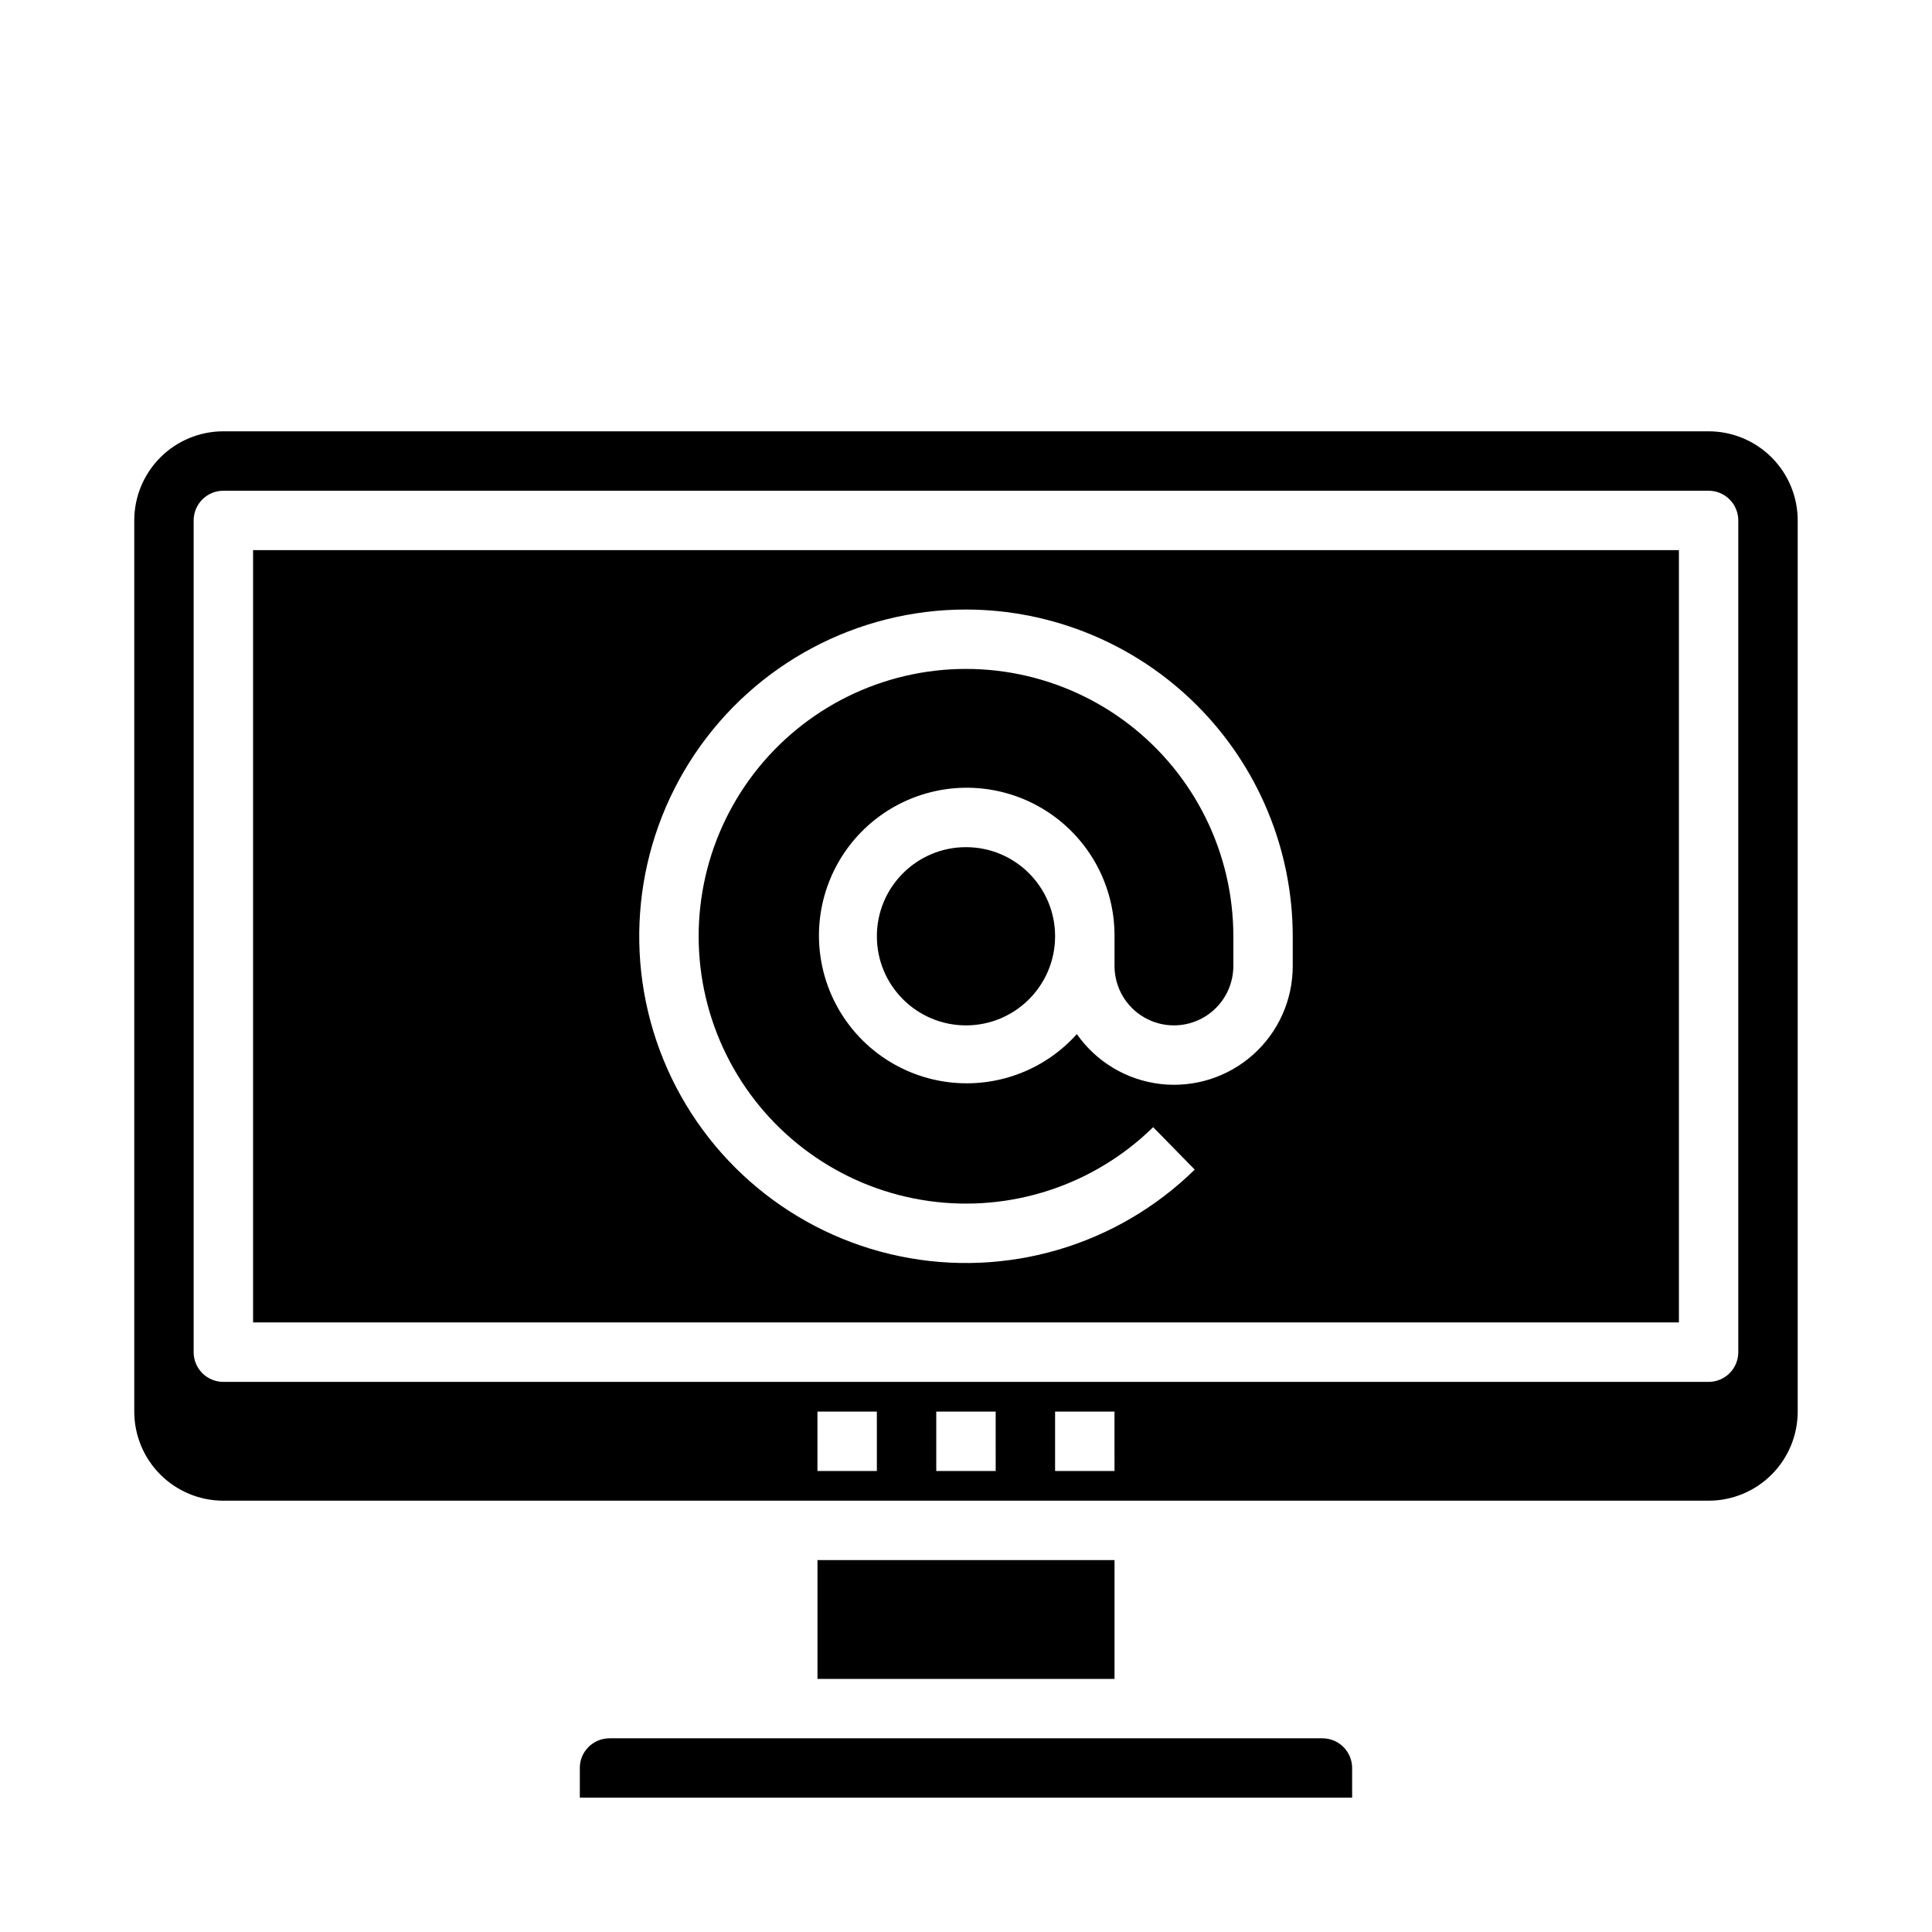 <?xml version="1.0" encoding="UTF-8"?>
<!-- Uploaded to: ICON Repo, www.svgrepo.com, Generator: ICON Repo Mixer Tools -->
<svg fill="#000000" width="800px" height="800px" version="1.1" viewBox="144 144 512 512" xmlns="http://www.w3.org/2000/svg">
 <g>
  <path d="m423.61 392.12c0 13.043-10.57 23.617-23.613 23.617s-23.617-10.574-23.617-23.617 10.574-23.613 23.617-23.613 23.613 10.57 23.613 23.613"/>
  <path d="m620.41 281.92c0-6.262-2.488-12.27-6.914-16.699-4.43-4.43-10.438-6.918-16.699-6.918h-393.6c-6.266 0-12.273 2.488-16.699 6.918-4.43 4.43-6.918 10.438-6.918 16.699v236.16c0 6.266 2.488 12.27 6.918 16.699 4.426 4.43 10.434 6.918 16.699 6.918h393.6c6.262 0 12.27-2.488 16.699-6.918 4.426-4.43 6.914-10.434 6.914-16.699zm-244.03 251.91h-15.746v-15.746h15.742zm31.488 0h-15.746v-15.746h15.742zm31.488 0h-15.746v-15.746h15.742zm165.31-31.488c0 2.086-0.832 4.09-2.305 5.566-1.477 1.477-3.481 2.305-5.566 2.305h-393.6c-4.348 0-7.875-3.523-7.875-7.871v-220.42c0-4.348 3.527-7.871 7.875-7.871h393.6c2.086 0 4.09 0.828 5.566 2.305 1.473 1.477 2.305 3.481 2.305 5.566z"/>
  <path d="m211.07 494.46h377.86v-204.67h-377.86zm188.93-188.93c22.957 0.027 44.965 9.156 61.199 25.391s25.363 38.242 25.391 61.199v7.875c0.012 8.98-3.816 17.539-10.523 23.516-6.707 5.977-15.652 8.797-24.574 7.754-8.922-1.047-16.969-5.856-22.117-13.219-8.211 9.172-20.262 13.953-32.531 12.898-12.266-1.055-23.324-7.816-29.855-18.258-6.527-10.441-7.766-23.344-3.34-34.836 4.426-11.492 13.996-20.23 25.84-23.598 11.848-3.367 24.586-0.965 34.391 6.481 9.809 7.449 15.543 19.074 15.48 31.387v7.875c0 5.625 3 10.82 7.871 13.633 4.871 2.812 10.871 2.812 15.746 0 4.871-2.812 7.871-8.008 7.871-13.633v-7.875c0-21.984-10.207-42.723-27.625-56.137-17.418-13.41-40.078-17.977-61.332-12.359-21.254 5.617-38.695 20.785-47.211 41.055-8.516 20.27-7.137 43.344 3.727 62.453 10.867 19.113 29.988 32.098 51.758 35.148 21.773 3.055 43.727-4.176 59.43-19.566l11.02 11.242c-20.598 20.191-49.898 28.805-78.145 22.965-28.25-5.836-51.734-25.359-62.641-52.062s-7.797-57.082 8.289-81.027c16.086-23.941 43.035-38.305 71.883-38.301z"/>
  <path d="m297.66 612.54v7.871h204.67v-7.871c0-2.086-0.832-4.09-2.309-5.566-1.473-1.477-3.477-2.305-5.566-2.305h-188.93c-4.348 0-7.871 3.523-7.871 7.871z"/>
  <path d="m360.64 557.44h78.719v31.488h-78.719z"/>
 </g>
</svg>